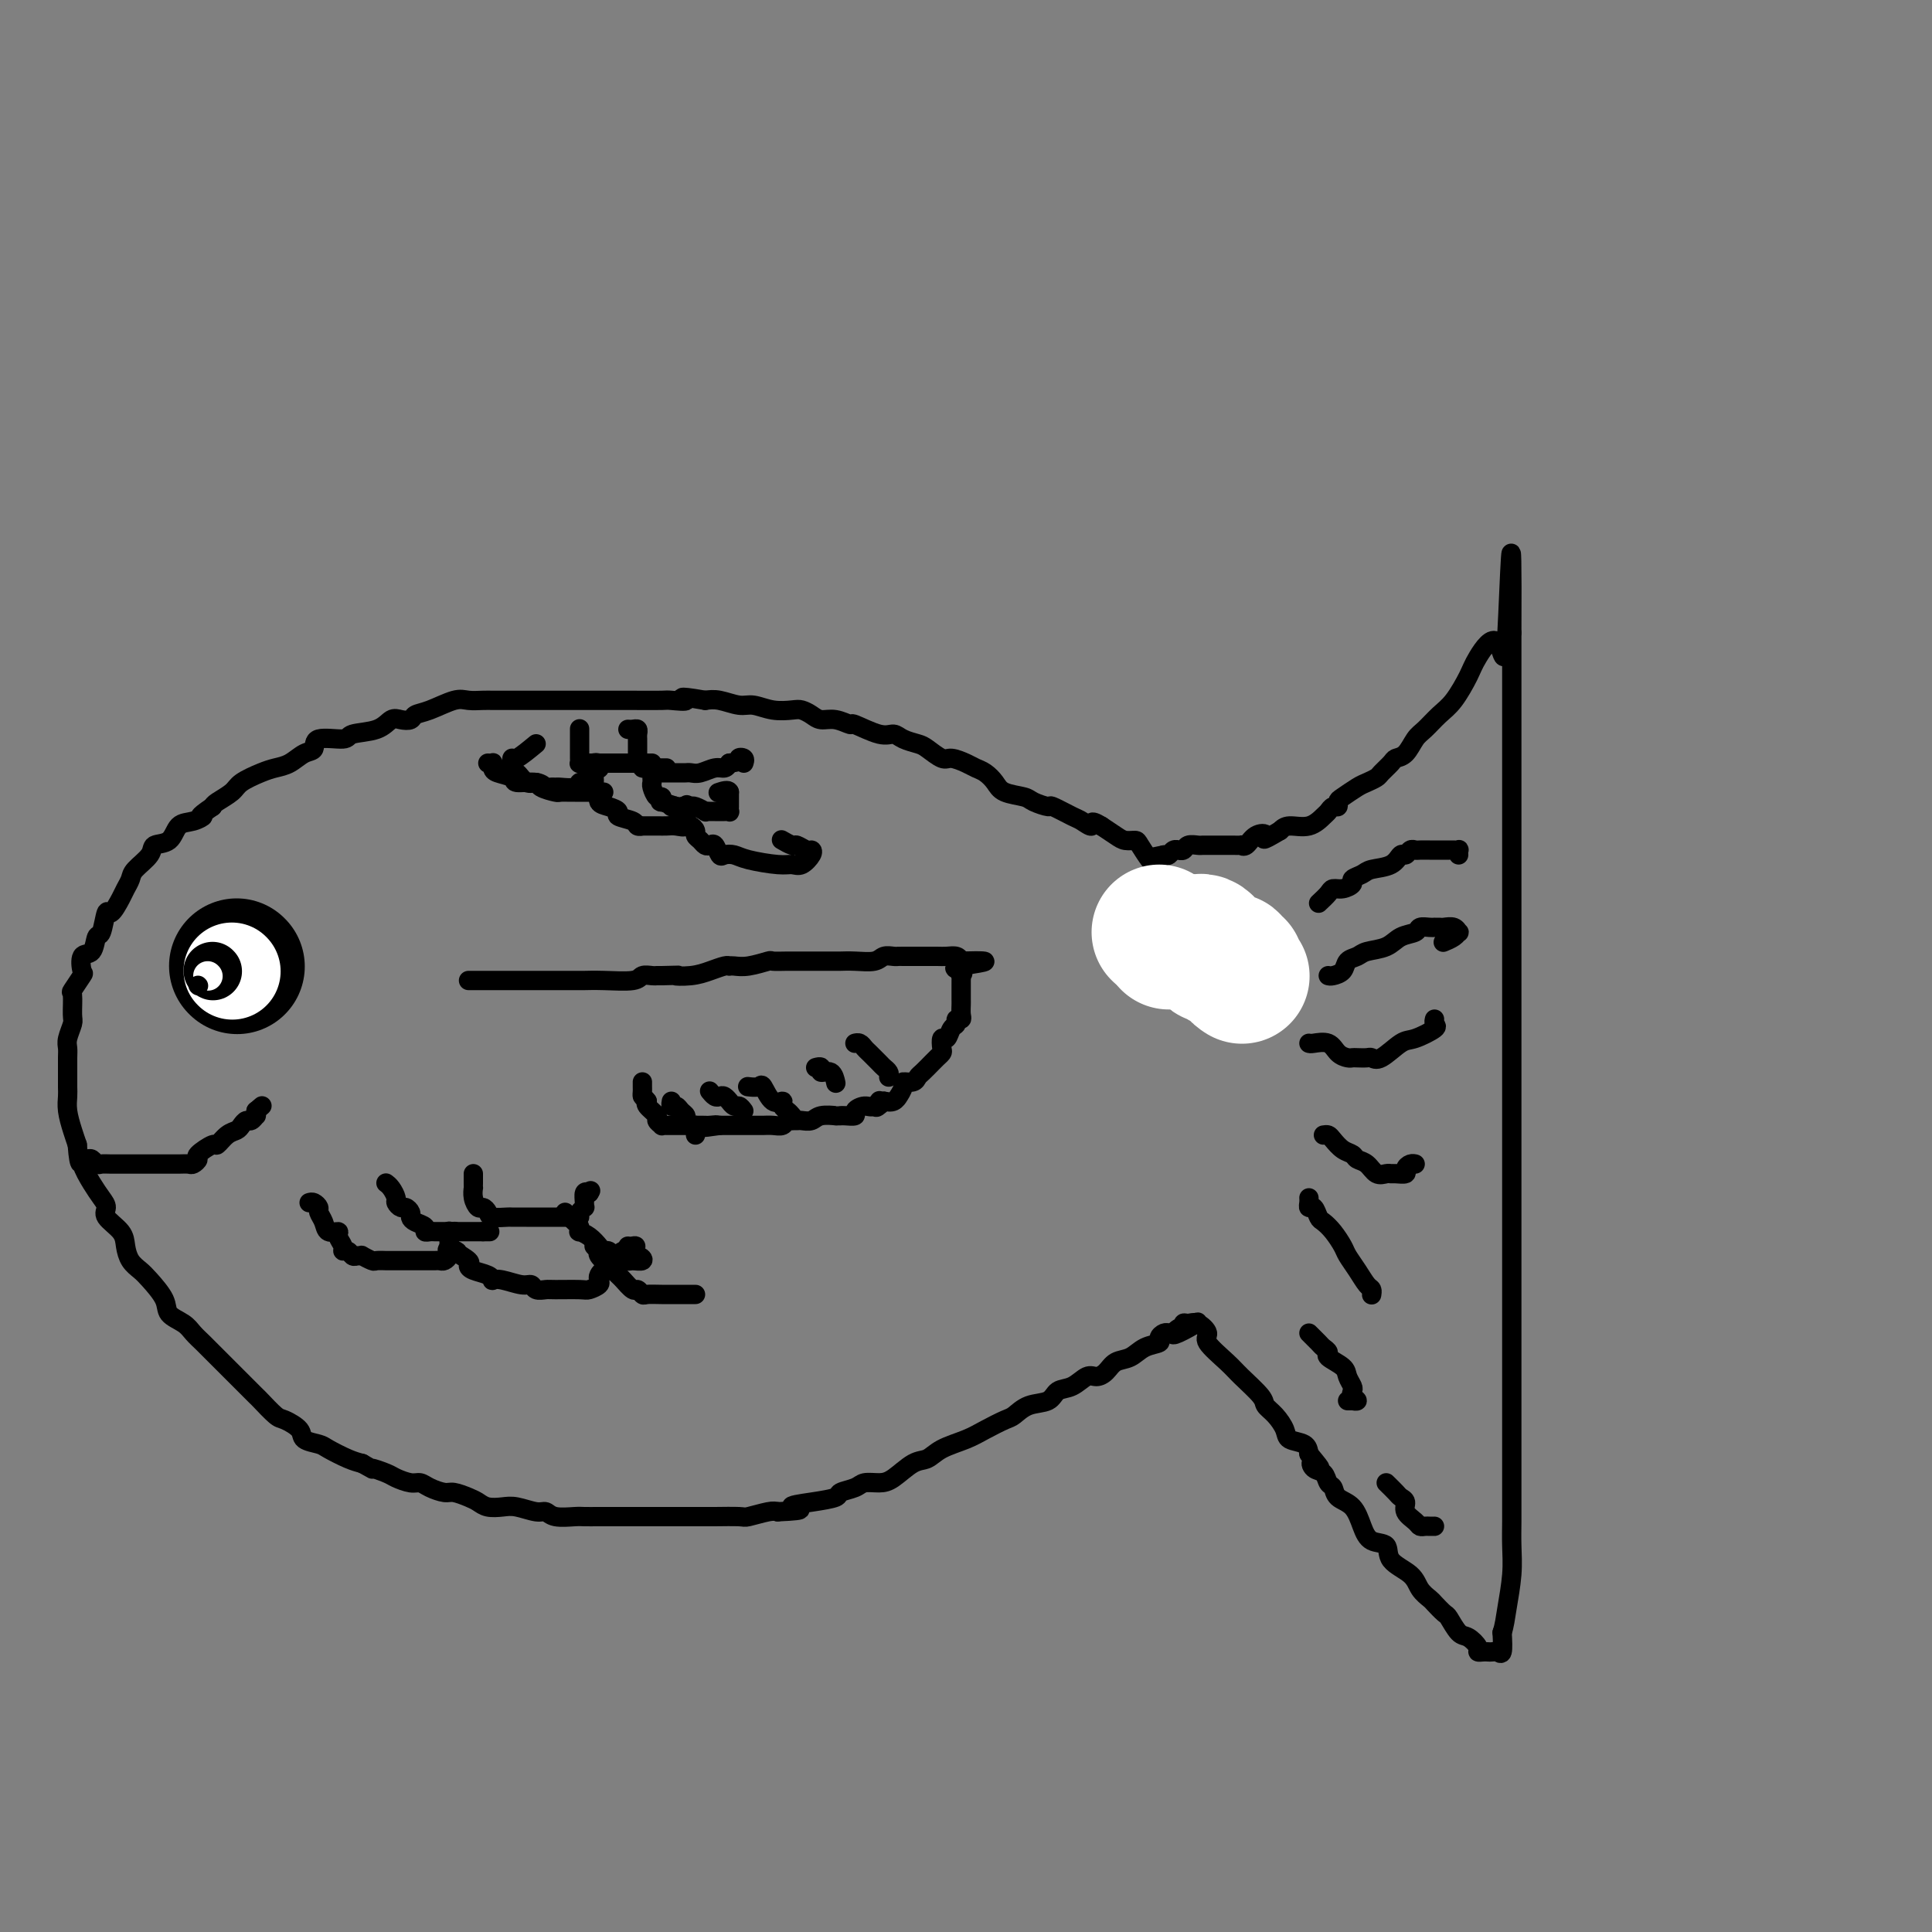 <svg viewBox='0 0 400 400' version='1.1' xmlns='http://www.w3.org/2000/svg' xmlns:xlink='http://www.w3.org/1999/xlink'><rect x="0" y="0" width="400" height="400" fill="#808080" stroke="none"/><g fill='none' stroke='#000000' stroke-width='4' stroke-linecap='round' stroke-linejoin='round'><path d='M255,205c0.074,-0.748 0.147,-1.496 0,-2c-0.147,-0.504 -0.516,-0.766 -1,-1c-0.484,-0.234 -1.085,-0.442 -2,-1c-0.915,-0.558 -2.144,-1.468 -3,-2c-0.856,-0.532 -1.340,-0.687 -2,-1c-0.660,-0.313 -1.497,-0.783 -2,-1c-0.503,-0.217 -0.671,-0.181 -1,-1c-0.329,-0.819 -0.820,-2.495 -1,-3c-0.180,-0.505 -0.048,0.160 0,0c0.048,-0.160 0.012,-1.145 0,-2c-0.012,-0.855 -0.002,-1.581 0,-2c0.002,-0.419 -0.005,-0.531 0,-1c0.005,-0.469 0.023,-1.296 0,-2c-0.023,-0.704 -0.085,-1.286 0,-2c0.085,-0.714 0.317,-1.561 0,-2c-0.317,-0.439 -1.183,-0.472 -2,-1c-0.817,-0.528 -1.584,-1.552 -2,-2c-0.416,-0.448 -0.481,-0.318 -1,-1c-0.519,-0.682 -1.493,-2.174 -2,-3c-0.507,-0.826 -0.548,-0.984 -1,-1c-0.452,-0.016 -1.314,0.111 -2,0c-0.686,-0.111 -1.196,-0.460 -2,-1c-0.804,-0.540 -1.902,-1.270 -3,-2'/><path d='M228,171c-2.668,-1.648 -1.836,-0.269 -2,0c-0.164,0.269 -1.322,-0.572 -2,-1c-0.678,-0.428 -0.875,-0.444 -2,-1c-1.125,-0.556 -3.176,-1.654 -4,-2c-0.824,-0.346 -0.419,0.059 -1,0c-0.581,-0.059 -2.147,-0.583 -3,-1c-0.853,-0.417 -0.991,-0.728 -2,-1c-1.009,-0.272 -2.888,-0.506 -4,-1c-1.112,-0.494 -1.457,-1.247 -2,-2c-0.543,-0.753 -1.285,-1.506 -2,-2c-0.715,-0.494 -1.403,-0.727 -2,-1c-0.597,-0.273 -1.103,-0.584 -2,-1c-0.897,-0.416 -2.183,-0.937 -3,-1c-0.817,-0.063 -1.163,0.333 -2,0c-0.837,-0.333 -2.164,-1.393 -3,-2c-0.836,-0.607 -1.181,-0.759 -2,-1c-0.819,-0.241 -2.112,-0.571 -3,-1c-0.888,-0.429 -1.371,-0.956 -2,-1c-0.629,-0.044 -1.404,0.395 -3,0c-1.596,-0.395 -4.013,-1.625 -5,-2c-0.987,-0.375 -0.544,0.106 -1,0c-0.456,-0.106 -1.811,-0.799 -3,-1c-1.189,-0.201 -2.211,0.091 -3,0c-0.789,-0.091 -1.345,-0.564 -2,-1c-0.655,-0.436 -1.409,-0.834 -2,-1c-0.591,-0.166 -1.018,-0.101 -2,0c-0.982,0.101 -2.517,0.237 -4,0c-1.483,-0.237 -2.913,-0.847 -4,-1c-1.087,-0.153 -1.831,0.151 -3,0c-1.169,-0.151 -2.763,-0.757 -4,-1c-1.237,-0.243 -2.119,-0.121 -3,0'/><path d='M146,145c-7.079,-1.238 -4.278,-0.332 -4,0c0.278,0.332 -1.968,0.089 -3,0c-1.032,-0.089 -0.849,-0.024 -2,0c-1.151,0.024 -3.637,0.006 -6,0c-2.363,-0.006 -4.604,-0.002 -7,0c-2.396,0.002 -4.946,0.000 -7,0c-2.054,-0.000 -3.613,-0.000 -5,0c-1.387,0.000 -2.602,0.001 -4,0c-1.398,-0.001 -2.981,-0.002 -4,0c-1.019,0.002 -1.476,0.007 -2,0c-0.524,-0.007 -1.114,-0.027 -2,0c-0.886,0.027 -2.068,0.102 -3,0c-0.932,-0.102 -1.615,-0.381 -3,0c-1.385,0.381 -3.473,1.421 -5,2c-1.527,0.579 -2.493,0.698 -3,1c-0.507,0.302 -0.557,0.787 -1,1c-0.443,0.213 -1.280,0.152 -2,0c-0.720,-0.152 -1.321,-0.397 -2,0c-0.679,0.397 -1.434,1.434 -3,2c-1.566,0.566 -3.941,0.661 -5,1c-1.059,0.339 -0.800,0.920 -2,1c-1.200,0.080 -3.858,-0.343 -5,0c-1.142,0.343 -0.769,1.453 -1,2c-0.231,0.547 -1.067,0.531 -2,1c-0.933,0.469 -1.964,1.424 -3,2c-1.036,0.576 -2.078,0.774 -3,1c-0.922,0.226 -1.725,0.480 -3,1c-1.275,0.520 -3.022,1.304 -4,2c-0.978,0.696 -1.186,1.303 -2,2c-0.814,0.697 -2.232,1.485 -3,2c-0.768,0.515 -0.884,0.758 -1,1'/><path d='M44,167c-3.779,2.562 -2.225,1.967 -2,2c0.225,0.033 -0.879,0.693 -2,1c-1.121,0.307 -2.258,0.260 -3,1c-0.742,0.740 -1.088,2.267 -2,3c-0.912,0.733 -2.391,0.672 -3,1c-0.609,0.328 -0.347,1.045 -1,2c-0.653,0.955 -2.220,2.149 -3,3c-0.780,0.851 -0.772,1.359 -1,2c-0.228,0.641 -0.691,1.416 -1,2c-0.309,0.584 -0.464,0.977 -1,2c-0.536,1.023 -1.452,2.678 -2,3c-0.548,0.322 -0.729,-0.687 -1,0c-0.271,0.687 -0.634,3.071 -1,4c-0.366,0.929 -0.737,0.404 -1,1c-0.263,0.596 -0.418,2.315 -1,3c-0.582,0.685 -1.592,0.338 -2,1c-0.408,0.662 -0.215,2.335 0,3c0.215,0.665 0.451,0.323 0,1c-0.451,0.677 -1.589,2.373 -2,3c-0.411,0.627 -0.096,0.184 0,1c0.096,0.816 -0.027,2.889 0,4c0.027,1.111 0.203,1.259 0,2c-0.203,0.741 -0.787,2.075 -1,3c-0.213,0.925 -0.057,1.440 0,2c0.057,0.560 0.014,1.163 0,2c-0.014,0.837 -0.001,1.907 0,3c0.001,1.093 -0.011,2.207 0,3c0.011,0.793 0.044,1.264 0,2c-0.044,0.736 -0.166,1.737 0,3c0.166,1.263 0.619,2.790 1,4c0.381,1.210 0.691,2.105 1,3'/><path d='M16,237c0.406,5.623 0.922,3.681 1,3c0.078,-0.681 -0.283,-0.100 0,1c0.283,1.100 1.211,2.721 2,4c0.789,1.279 1.440,2.218 2,3c0.560,0.782 1.028,1.406 1,2c-0.028,0.594 -0.551,1.157 0,2c0.551,0.843 2.177,1.967 3,3c0.823,1.033 0.844,1.974 1,3c0.156,1.026 0.445,2.137 1,3c0.555,0.863 1.374,1.477 2,2c0.626,0.523 1.060,0.955 2,2c0.940,1.045 2.387,2.703 3,4c0.613,1.297 0.391,2.234 1,3c0.609,0.766 2.050,1.360 3,2c0.950,0.640 1.410,1.327 2,2c0.590,0.673 1.309,1.331 2,2c0.691,0.669 1.354,1.348 2,2c0.646,0.652 1.277,1.278 2,2c0.723,0.722 1.540,1.539 2,2c0.460,0.461 0.564,0.565 1,1c0.436,0.435 1.203,1.201 2,2c0.797,0.799 1.622,1.631 2,2c0.378,0.369 0.309,0.273 1,1c0.691,0.727 2.143,2.275 3,3c0.857,0.725 1.120,0.627 2,1c0.880,0.373 2.378,1.217 3,2c0.622,0.783 0.368,1.505 1,2c0.632,0.495 2.149,0.761 3,1c0.851,0.239 1.037,0.449 2,1c0.963,0.551 2.704,1.443 4,2c1.296,0.557 2.148,0.778 3,1'/><path d='M75,303c3.077,1.724 1.769,1.036 2,1c0.231,-0.036 2.000,0.582 3,1c1.000,0.418 1.231,0.638 2,1c0.769,0.362 2.078,0.867 3,1c0.922,0.133 1.458,-0.105 2,0c0.542,0.105 1.090,0.553 2,1c0.910,0.447 2.182,0.894 3,1c0.818,0.106 1.181,-0.129 2,0c0.819,0.129 2.094,0.622 3,1c0.906,0.378 1.443,0.641 2,1c0.557,0.359 1.133,0.813 2,1c0.867,0.187 2.026,0.106 3,0c0.974,-0.106 1.763,-0.239 3,0c1.237,0.239 2.921,0.849 4,1c1.079,0.151 1.551,-0.156 2,0c0.449,0.156 0.874,0.774 2,1c1.126,0.226 2.955,0.061 4,0c1.045,-0.061 1.308,-0.016 2,0c0.692,0.016 1.812,0.004 3,0c1.188,-0.004 2.442,-0.001 3,0c0.558,0.001 0.420,0.000 1,0c0.580,-0.000 1.878,-0.000 3,0c1.122,0.000 2.069,0.000 3,0c0.931,-0.000 1.847,-0.000 3,0c1.153,0.000 2.544,0.001 4,0c1.456,-0.001 2.978,-0.004 4,0c1.022,0.004 1.545,0.015 3,0c1.455,-0.015 3.844,-0.056 5,0c1.156,0.056 1.081,0.207 2,0c0.919,-0.207 2.834,-0.774 4,-1c1.166,-0.226 1.583,-0.113 2,0'/><path d='M161,313c7.633,-0.333 3.715,-0.666 3,-1c-0.715,-0.334 1.771,-0.668 4,-1c2.229,-0.332 4.200,-0.663 5,-1c0.800,-0.337 0.429,-0.680 1,-1c0.571,-0.320 2.085,-0.618 3,-1c0.915,-0.382 1.232,-0.847 2,-1c0.768,-0.153 1.989,0.006 3,0c1.011,-0.006 1.814,-0.176 3,-1c1.186,-0.824 2.756,-2.304 4,-3c1.244,-0.696 2.161,-0.610 3,-1c0.839,-0.390 1.600,-1.255 3,-2c1.400,-0.745 3.441,-1.369 5,-2c1.559,-0.631 2.638,-1.267 4,-2c1.362,-0.733 3.007,-1.562 4,-2c0.993,-0.438 1.332,-0.483 2,-1c0.668,-0.517 1.663,-1.505 3,-2c1.337,-0.495 3.015,-0.496 4,-1c0.985,-0.504 1.275,-1.510 2,-2c0.725,-0.490 1.884,-0.464 3,-1c1.116,-0.536 2.189,-1.634 3,-2c0.811,-0.366 1.360,0.000 2,0c0.640,-0.000 1.370,-0.367 2,-1c0.630,-0.633 1.159,-1.531 2,-2c0.841,-0.469 1.994,-0.508 3,-1c1.006,-0.492 1.866,-1.438 3,-2c1.134,-0.562 2.541,-0.739 3,-1c0.459,-0.261 -0.032,-0.606 0,-1c0.032,-0.394 0.585,-0.837 1,-1c0.415,-0.163 0.690,-0.047 1,0c0.310,0.047 0.655,0.023 1,0'/><path d='M243,276c9.216,-4.576 3.256,-1.015 1,0c-2.256,1.015 -0.810,-0.514 0,-1c0.810,-0.486 0.982,0.072 1,0c0.018,-0.072 -0.118,-0.776 0,-1c0.118,-0.224 0.490,0.030 1,0c0.510,-0.030 1.160,-0.344 2,0c0.840,0.344 1.872,1.345 2,2c0.128,0.655 -0.647,0.962 0,2c0.647,1.038 2.715,2.805 4,4c1.285,1.195 1.788,1.818 3,3c1.212,1.182 3.135,2.922 4,4c0.865,1.078 0.673,1.492 1,2c0.327,0.508 1.173,1.108 2,2c0.827,0.892 1.634,2.074 2,3c0.366,0.926 0.291,1.595 1,2c0.709,0.405 2.203,0.544 3,1c0.797,0.456 0.899,1.228 1,2'/><path d='M271,301c3.814,4.577 1.848,2.521 1,2c-0.848,-0.521 -0.580,0.494 0,1c0.580,0.506 1.471,0.504 2,1c0.529,0.496 0.694,1.490 1,2c0.306,0.510 0.752,0.536 1,1c0.248,0.464 0.298,1.365 1,2c0.702,0.635 2.055,1.002 3,2c0.945,0.998 1.482,2.626 2,4c0.518,1.374 1.016,2.493 2,3c0.984,0.507 2.453,0.402 3,1c0.547,0.598 0.173,1.899 1,3c0.827,1.101 2.856,2.001 4,3c1.144,0.999 1.405,2.097 2,3c0.595,0.903 1.524,1.612 2,2c0.476,0.388 0.497,0.456 1,1c0.503,0.544 1.487,1.564 2,2c0.513,0.436 0.553,0.289 1,1c0.447,0.711 1.300,2.282 2,3c0.700,0.718 1.248,0.585 2,1c0.752,0.415 1.707,1.379 2,2c0.293,0.621 -0.076,0.898 0,1c0.076,0.102 0.599,0.030 1,0c0.401,-0.030 0.682,-0.019 1,0c0.318,0.019 0.673,0.046 1,0c0.327,-0.046 0.627,-0.166 1,0c0.373,0.166 0.821,0.619 1,0c0.179,-0.619 0.090,-2.309 0,-4'/><path d='M311,338c0.475,-1.407 0.663,-2.924 1,-5c0.337,-2.076 0.822,-4.711 1,-7c0.178,-2.289 0.048,-4.231 0,-6c-0.048,-1.769 -0.013,-3.364 0,-5c0.013,-1.636 0.003,-3.314 0,-5c-0.003,-1.686 -0.001,-3.379 0,-5c0.001,-1.621 0.000,-3.168 0,-5c-0.000,-1.832 -0.000,-3.947 0,-6c0.000,-2.053 0.000,-4.042 0,-6c-0.000,-1.958 -0.000,-3.884 0,-6c0.000,-2.116 0.000,-4.420 0,-7c-0.000,-2.580 -0.000,-5.434 0,-10c0.000,-4.566 0.000,-10.842 0,-14c-0.000,-3.158 -0.000,-3.198 0,-5c0.000,-1.802 0.000,-5.367 0,-8c-0.000,-2.633 -0.000,-4.333 0,-7c0.000,-2.667 0.000,-6.299 0,-9c-0.000,-2.701 -0.000,-4.471 0,-7c0.000,-2.529 0.000,-5.817 0,-9c-0.000,-3.183 -0.000,-6.261 0,-9c0.000,-2.739 0.000,-5.139 0,-8c-0.000,-2.861 -0.000,-6.183 0,-9c0.000,-2.817 0.000,-5.127 0,-7c-0.000,-1.873 -0.000,-3.308 0,-6c0.000,-2.692 0.000,-6.642 0,-9c0.000,-2.358 0.000,-3.126 0,-5c0.000,-1.874 0.000,-4.856 0,-7c0.000,-2.144 0.000,-3.451 0,-5c0.000,-1.549 0.000,-3.340 0,-5c0.000,-1.660 0.000,-3.189 0,-4c0.000,-0.811 0.000,-0.906 0,-1'/><path d='M313,131c0.145,-32.108 -0.492,-8.878 -1,0c-0.508,8.878 -0.887,3.403 -2,2c-1.113,-1.403 -2.959,1.266 -4,3c-1.041,1.734 -1.276,2.532 -2,4c-0.724,1.468 -1.937,3.605 -3,5c-1.063,1.395 -1.977,2.048 -3,3c-1.023,0.952 -2.157,2.205 -3,3c-0.843,0.795 -1.396,1.134 -2,2c-0.604,0.866 -1.260,2.259 -2,3c-0.740,0.741 -1.563,0.829 -2,1c-0.437,0.171 -0.486,0.426 -1,1c-0.514,0.574 -1.493,1.467 -2,2c-0.507,0.533 -0.542,0.706 -1,1c-0.458,0.294 -1.337,0.710 -2,1c-0.663,0.290 -1.109,0.455 -2,1c-0.891,0.545 -2.228,1.470 -3,2c-0.772,0.530 -0.979,0.666 -1,1c-0.021,0.334 0.144,0.868 0,1c-0.144,0.132 -0.598,-0.137 -1,0c-0.402,0.137 -0.751,0.680 -1,1c-0.249,0.320 -0.397,0.416 -1,1c-0.603,0.584 -1.662,1.657 -3,2c-1.338,0.343 -2.954,-0.045 -4,0c-1.046,0.045 -1.523,0.522 -2,1'/><path d='M265,172c-4.608,2.734 -3.128,1.570 -3,1c0.128,-0.570 -1.096,-0.545 -2,0c-0.904,0.545 -1.488,1.610 -2,2c-0.512,0.390 -0.953,0.104 -1,0c-0.047,-0.104 0.300,-0.028 0,0c-0.300,0.028 -1.246,0.007 -2,0c-0.754,-0.007 -1.314,-0.002 -2,0c-0.686,0.002 -1.497,-0.001 -2,0c-0.503,0.001 -0.698,0.004 -1,0c-0.302,-0.004 -0.712,-0.015 -1,0c-0.288,0.015 -0.455,0.057 -1,0c-0.545,-0.057 -1.470,-0.212 -2,0c-0.530,0.212 -0.667,0.793 -1,1c-0.333,0.207 -0.863,0.042 -1,0c-0.137,-0.042 0.118,0.040 0,0c-0.118,-0.040 -0.609,-0.203 -1,0c-0.391,0.203 -0.683,0.772 -1,1c-0.317,0.228 -0.658,0.114 -1,0'/><path d='M241,177c-4.000,0.833 -2.000,0.417 0,0'/></g>
<g fill='none' stroke='#FFFFFF' stroke-width='28' stroke-linecap='round' stroke-linejoin='round'><path d='M257,202c0.122,0.081 0.244,0.162 0,0c-0.244,-0.162 -0.853,-0.565 -1,-1c-0.147,-0.435 0.168,-0.900 0,-1c-0.168,-0.100 -0.819,0.165 -1,0c-0.181,-0.165 0.106,-0.761 0,-1c-0.106,-0.239 -0.607,-0.120 -1,0c-0.393,0.120 -0.679,0.239 -1,0c-0.321,-0.239 -0.677,-0.838 -1,-1c-0.323,-0.162 -0.612,0.114 -1,0c-0.388,-0.114 -0.874,-0.619 -1,-1c-0.126,-0.381 0.107,-0.638 0,-1c-0.107,-0.362 -0.553,-0.829 -1,-1c-0.447,-0.171 -0.893,-0.046 -1,0c-0.107,0.046 0.125,0.012 0,0c-0.125,-0.012 -0.607,-0.003 -1,0c-0.393,0.003 -0.697,0.001 -1,0c-0.303,-0.001 -0.607,-0.000 -1,0c-0.393,0.000 -0.876,0.000 -1,0c-0.124,-0.000 0.111,-0.000 0,0c-0.111,0.000 -0.568,0.000 -1,0c-0.432,-0.000 -0.838,-0.000 -1,0c-0.162,0.000 -0.081,0.000 0,0'/><path d='M240,193c0.000,0.000 0.100,0.100 0.1,0.1'/></g>
<g fill='none' stroke='#000000' stroke-width='28' stroke-linecap='round' stroke-linejoin='round'><path d='M49,200c0.000,0.000 0.100,0.100 0.1,0.1'/></g>
<g fill='none' stroke='#FFFFFF' stroke-width='20' stroke-linecap='round' stroke-linejoin='round'><path d='M48,201c0.000,0.000 0.100,0.100 0.1,0.1'/></g>
<g fill='none' stroke='#000000' stroke-width='12' stroke-linecap='round' stroke-linejoin='round'><path d='M44,201c0.000,0.000 0.100,0.100 0.1,0.1'/></g>
<g fill='none' stroke='#FFFFFF' stroke-width='6' stroke-linecap='round' stroke-linejoin='round'><path d='M43,202c0.000,0.000 0.100,0.100 0.1,0.1'/></g>
<g fill='none' stroke='#000000' stroke-width='4' stroke-linecap='round' stroke-linejoin='round'><path d='M41,204c0.000,0.000 0.100,0.100 0.1,0.1'/><path d='M64,249c0.302,-0.095 0.604,-0.189 1,0c0.396,0.189 0.884,0.663 1,1c0.116,0.337 -0.142,0.537 0,1c0.142,0.463 0.683,1.188 1,2c0.317,0.812 0.410,1.710 1,2c0.590,0.290 1.678,-0.028 2,0c0.322,0.028 -0.121,0.404 0,1c0.121,0.596 0.806,1.414 1,2c0.194,0.586 -0.101,0.942 0,1c0.101,0.058 0.600,-0.182 1,0c0.400,0.182 0.703,0.784 1,1c0.297,0.216 0.589,0.044 1,0c0.411,-0.044 0.940,0.041 1,0c0.060,-0.041 -0.350,-0.207 0,0c0.350,0.207 1.461,0.788 2,1c0.539,0.212 0.505,0.057 1,0c0.495,-0.057 1.519,-0.015 2,0c0.481,0.015 0.419,0.004 1,0c0.581,-0.004 1.805,-0.001 3,0c1.195,0.001 2.362,0.000 3,0c0.638,-0.000 0.748,0.001 1,0c0.252,-0.001 0.646,-0.003 1,0c0.354,0.003 0.670,0.012 1,0c0.330,-0.012 0.676,-0.044 1,0c0.324,0.044 0.626,0.166 1,0c0.374,-0.166 0.821,-0.619 1,-1c0.179,-0.381 0.089,-0.691 0,-1'/><path d='M93,259c3.090,-0.122 0.814,0.072 0,0c-0.814,-0.072 -0.166,-0.412 0,-1c0.166,-0.588 -0.151,-1.426 0,-2c0.151,-0.574 0.772,-0.885 1,-1c0.228,-0.115 0.065,-0.033 0,0c-0.065,0.033 -0.033,0.016 0,0'/><path d='M93,255c0.000,-0.090 0.001,-0.180 0,0c-0.001,0.180 -0.003,0.629 0,1c0.003,0.371 0.011,0.663 0,1c-0.011,0.337 -0.040,0.720 0,1c0.040,0.280 0.151,0.456 1,1c0.849,0.544 2.438,1.456 3,2c0.562,0.544 0.097,0.720 0,1c-0.097,0.280 0.174,0.662 1,1c0.826,0.338 2.206,0.630 3,1c0.794,0.370 1.001,0.816 1,1c-0.001,0.184 -0.208,0.106 0,0c0.208,-0.106 0.833,-0.239 2,0c1.167,0.239 2.876,0.849 4,1c1.124,0.151 1.664,-0.156 2,0c0.336,0.156 0.470,0.775 1,1c0.530,0.225 1.456,0.057 2,0c0.544,-0.057 0.706,-0.004 2,0c1.294,0.004 3.719,-0.040 5,0c1.281,0.040 1.418,0.164 2,0c0.582,-0.164 1.609,-0.617 2,-1c0.391,-0.383 0.145,-0.697 0,-1c-0.145,-0.303 -0.191,-0.596 0,-1c0.191,-0.404 0.617,-0.918 1,-1c0.383,-0.082 0.721,0.267 1,0c0.279,-0.267 0.498,-1.149 1,-2c0.502,-0.851 1.286,-1.672 2,-2c0.714,-0.328 1.357,-0.164 2,0'/><path d='M131,259c1.143,-1.310 0.500,-1.083 0,-1c-0.500,0.083 -0.857,0.024 -1,0c-0.143,-0.024 -0.071,-0.012 0,0'/><path d='M123,258c0.410,0.441 0.821,0.882 1,1c0.179,0.118 0.127,-0.086 0,0c-0.127,0.086 -0.328,0.462 0,1c0.328,0.538 1.187,1.239 2,2c0.813,0.761 1.580,1.581 2,2c0.420,0.419 0.492,0.438 1,1c0.508,0.562 1.451,1.667 2,2c0.549,0.333 0.705,-0.107 1,0c0.295,0.107 0.729,0.761 1,1c0.271,0.239 0.378,0.064 1,0c0.622,-0.064 1.760,-0.017 3,0c1.240,0.017 2.581,0.005 4,0c1.419,-0.005 2.916,-0.001 3,0c0.084,0.001 -1.247,0.000 -2,0c-0.753,-0.000 -0.930,-0.000 -1,0c-0.070,0.000 -0.035,0.000 0,0'/><path d='M80,245c-0.081,-0.058 -0.162,-0.117 0,0c0.162,0.117 0.568,0.409 1,1c0.432,0.591 0.890,1.482 1,2c0.110,0.518 -0.129,0.664 0,1c0.129,0.336 0.625,0.864 1,1c0.375,0.136 0.630,-0.118 1,0c0.370,0.118 0.855,0.610 1,1c0.145,0.390 -0.049,0.679 0,1c0.049,0.321 0.342,0.674 1,1c0.658,0.326 1.682,0.623 2,1c0.318,0.377 -0.069,0.833 0,1c0.069,0.167 0.596,0.045 1,0c0.404,-0.045 0.686,-0.012 1,0c0.314,0.012 0.662,0.003 1,0c0.338,-0.003 0.668,-0.001 1,0c0.332,0.001 0.667,0.000 1,0c0.333,-0.000 0.663,-0.000 1,0c0.337,0.000 0.682,0.000 1,0c0.318,-0.000 0.610,-0.000 1,0c0.390,0.000 0.878,0.000 1,0c0.122,-0.000 -0.122,-0.000 0,0c0.122,0.000 0.610,0.000 1,0c0.390,-0.000 0.683,-0.000 1,0c0.317,0.000 0.659,0.000 1,0'/><path d='M100,255c2.089,0.000 1.311,0.000 1,0c-0.311,-0.000 -0.156,0.000 0,0'/><path d='M117,251c0.339,0.331 0.678,0.663 1,1c0.322,0.337 0.628,0.681 1,1c0.372,0.319 0.810,0.614 1,1c0.190,0.386 0.131,0.864 0,1c-0.131,0.136 -0.333,-0.070 0,0c0.333,0.070 1.203,0.415 2,1c0.797,0.585 1.523,1.411 2,2c0.477,0.589 0.705,0.941 1,1c0.295,0.059 0.657,-0.177 1,0c0.343,0.177 0.668,0.765 1,1c0.332,0.235 0.671,0.117 1,0c0.329,-0.117 0.648,-0.231 1,0c0.352,0.231 0.738,0.808 1,1c0.262,0.192 0.399,-0.001 1,0c0.601,0.001 1.666,0.196 2,0c0.334,-0.196 -0.064,-0.784 -1,-1c-0.936,-0.216 -2.410,-0.062 -3,0c-0.590,0.062 -0.295,0.031 0,0'/><path d='M98,243c-0.000,0.343 -0.001,0.686 0,1c0.001,0.314 0.003,0.600 0,1c-0.003,0.400 -0.012,0.916 0,1c0.012,0.084 0.045,-0.262 0,0c-0.045,0.262 -0.169,1.132 0,2c0.169,0.868 0.631,1.735 1,2c0.369,0.265 0.646,-0.073 1,0c0.354,0.073 0.784,0.555 1,1c0.216,0.445 0.219,0.851 1,1c0.781,0.149 2.342,0.040 3,0c0.658,-0.040 0.414,-0.011 1,0c0.586,0.011 2.003,0.003 3,0c0.997,-0.003 1.576,-0.001 2,0c0.424,0.001 0.694,0.000 1,0c0.306,-0.000 0.649,-0.000 1,0c0.351,0.000 0.711,0.001 1,0c0.289,-0.001 0.507,-0.003 1,0c0.493,0.003 1.260,0.011 2,0c0.740,-0.011 1.452,-0.041 2,0c0.548,0.041 0.932,0.153 1,0c0.068,-0.153 -0.179,-0.570 0,-1c0.179,-0.430 0.783,-0.872 1,-1c0.217,-0.128 0.048,0.058 0,0c-0.048,-0.058 0.026,-0.362 0,-1c-0.026,-0.638 -0.150,-1.611 0,-2c0.150,-0.389 0.575,-0.195 1,0'/><path d='M122,247c0.500,-0.833 0.250,-0.417 0,0'/><path d='M273,187c0.775,-0.726 1.551,-1.451 2,-2c0.449,-0.549 0.572,-0.920 1,-1c0.428,-0.080 1.162,0.133 2,0c0.838,-0.133 1.779,-0.612 2,-1c0.221,-0.388 -0.277,-0.686 0,-1c0.277,-0.314 1.331,-0.643 2,-1c0.669,-0.357 0.953,-0.740 2,-1c1.047,-0.260 2.858,-0.395 4,-1c1.142,-0.605 1.614,-1.679 2,-2c0.386,-0.321 0.684,0.110 1,0c0.316,-0.110 0.648,-0.762 1,-1c0.352,-0.238 0.724,-0.064 1,0c0.276,0.064 0.455,0.017 1,0c0.545,-0.017 1.455,-0.005 2,0c0.545,0.005 0.723,0.001 1,0c0.277,-0.001 0.652,-0.000 1,0c0.348,0.000 0.668,-0.001 1,0c0.332,0.001 0.678,0.004 1,0c0.322,-0.004 0.622,-0.015 1,0c0.378,0.015 0.833,0.056 1,0c0.167,-0.056 0.045,-0.207 0,0c-0.045,0.207 -0.013,0.774 0,1c0.013,0.226 0.006,0.113 0,0'/><path d='M275,202c0.213,0.059 0.425,0.118 1,0c0.575,-0.118 1.512,-0.412 2,-1c0.488,-0.588 0.528,-1.471 1,-2c0.472,-0.529 1.377,-0.705 2,-1c0.623,-0.295 0.964,-0.710 2,-1c1.036,-0.290 2.767,-0.456 4,-1c1.233,-0.544 1.966,-1.466 3,-2c1.034,-0.534 2.367,-0.679 3,-1c0.633,-0.321 0.565,-0.818 1,-1c0.435,-0.182 1.372,-0.048 2,0c0.628,0.048 0.945,0.012 1,0c0.055,-0.012 -0.153,0.001 0,0c0.153,-0.001 0.669,-0.015 1,0c0.331,0.015 0.479,0.059 1,0c0.521,-0.059 1.414,-0.222 2,0c0.586,0.222 0.864,0.830 1,1c0.136,0.170 0.129,-0.099 0,0c-0.129,0.099 -0.381,0.565 -1,1c-0.619,0.435 -1.605,0.839 -2,1c-0.395,0.161 -0.197,0.081 0,0'/><path d='M271,216c0.129,0.053 0.258,0.105 1,0c0.742,-0.105 2.096,-0.368 3,0c0.904,0.368 1.359,1.367 2,2c0.641,0.633 1.467,0.901 2,1c0.533,0.099 0.774,0.029 1,0c0.226,-0.029 0.438,-0.019 1,0c0.562,0.019 1.475,0.045 2,0c0.525,-0.045 0.664,-0.163 1,0c0.336,0.163 0.871,0.605 2,0c1.129,-0.605 2.852,-2.257 4,-3c1.148,-0.743 1.719,-0.578 3,-1c1.281,-0.422 3.271,-1.433 4,-2c0.729,-0.567 0.196,-0.691 0,-1c-0.196,-0.309 -0.056,-0.803 0,-1c0.056,-0.197 0.028,-0.099 0,0'/><path d='M274,235c0.355,-0.059 0.710,-0.118 1,0c0.290,0.118 0.514,0.411 1,1c0.486,0.589 1.232,1.472 2,2c0.768,0.528 1.557,0.702 2,1c0.443,0.298 0.539,0.721 1,1c0.461,0.279 1.288,0.414 2,1c0.712,0.586 1.309,1.622 2,2c0.691,0.378 1.477,0.099 2,0c0.523,-0.099 0.784,-0.016 1,0c0.216,0.016 0.387,-0.034 1,0c0.613,0.034 1.667,0.153 2,0c0.333,-0.153 -0.054,-0.577 0,-1c0.054,-0.423 0.551,-0.845 1,-1c0.449,-0.155 0.852,-0.042 1,0c0.148,0.042 0.042,0.012 0,0c-0.042,-0.012 -0.021,-0.006 0,0'/><path d='M271,248c0.024,0.295 0.047,0.589 0,1c-0.047,0.411 -0.165,0.938 0,1c0.165,0.062 0.611,-0.341 1,0c0.389,0.341 0.719,1.428 1,2c0.281,0.572 0.512,0.631 1,1c0.488,0.369 1.234,1.048 2,2c0.766,0.952 1.554,2.177 2,3c0.446,0.823 0.550,1.243 1,2c0.450,0.757 1.245,1.849 2,3c0.755,1.151 1.470,2.361 2,3c0.530,0.639 0.874,0.707 1,1c0.126,0.293 0.034,0.810 0,1c-0.034,0.190 -0.010,0.054 0,0c0.010,-0.054 0.005,-0.027 0,0'/><path d='M271,276c0.769,0.758 1.537,1.515 2,2c0.463,0.485 0.620,0.696 1,1c0.380,0.304 0.981,0.701 1,1c0.019,0.299 -0.545,0.500 0,1c0.545,0.500 2.197,1.300 3,2c0.803,0.700 0.756,1.302 1,2c0.244,0.698 0.779,1.494 1,2c0.221,0.506 0.127,0.724 0,1c-0.127,0.276 -0.286,0.610 0,1c0.286,0.390 1.019,0.837 1,1c-0.019,0.163 -0.789,0.044 -1,0c-0.211,-0.044 0.135,-0.012 0,0c-0.135,0.012 -0.753,0.003 -1,0c-0.247,-0.003 -0.124,-0.002 0,0'/><path d='M287,307c0.766,0.750 1.533,1.500 2,2c0.467,0.500 0.636,0.751 1,1c0.364,0.249 0.924,0.498 1,1c0.076,0.502 -0.331,1.259 0,2c0.331,0.741 1.399,1.467 2,2c0.601,0.533 0.736,0.875 1,1c0.264,0.125 0.658,0.034 1,0c0.342,-0.034 0.630,-0.009 1,0c0.370,0.009 0.820,0.003 1,0c0.180,-0.003 0.090,-0.001 0,0'/><path d='M97,203c0.220,-0.000 0.440,-0.000 1,0c0.560,0.000 1.460,0.000 2,0c0.540,-0.000 0.721,-0.000 1,0c0.279,0.000 0.655,0.000 1,0c0.345,-0.000 0.660,-0.000 1,0c0.340,0.000 0.704,0.000 1,0c0.296,-0.000 0.522,-0.000 1,0c0.478,0.000 1.207,0.000 1,0c-0.207,-0.000 -1.348,-0.000 0,0c1.348,0.000 5.187,0.000 7,0c1.813,-0.000 1.599,-0.000 2,0c0.401,0.000 1.415,0.000 2,0c0.585,-0.000 0.741,-0.000 1,0c0.259,0.000 0.623,0.001 1,0c0.377,-0.001 0.768,-0.004 1,0c0.232,0.004 0.303,0.015 1,0c0.697,-0.015 2.018,-0.057 4,0c1.982,0.057 4.626,0.211 6,0c1.374,-0.211 1.479,-0.789 2,-1c0.521,-0.211 1.459,-0.057 2,0c0.541,0.057 0.684,0.015 1,0c0.316,-0.015 0.805,-0.004 1,0c0.195,0.004 0.098,0.002 0,0'/><path d='M137,202c6.739,-0.167 3.585,-0.083 3,0c-0.585,0.083 1.398,0.166 3,0c1.602,-0.166 2.823,-0.581 4,-1c1.177,-0.419 2.309,-0.843 3,-1c0.691,-0.157 0.942,-0.046 1,0c0.058,0.046 -0.078,0.026 0,0c0.078,-0.026 0.370,-0.060 1,0c0.630,0.060 1.598,0.212 3,0c1.402,-0.212 3.236,-0.789 4,-1c0.764,-0.211 0.456,-0.057 1,0c0.544,0.057 1.939,0.015 3,0c1.061,-0.015 1.789,-0.004 3,0c1.211,0.004 2.907,0.001 4,0c1.093,-0.001 1.585,0.001 2,0c0.415,-0.001 0.754,-0.004 1,0c0.246,0.004 0.398,0.015 1,0c0.602,-0.015 1.653,-0.057 3,0c1.347,0.057 2.988,0.211 4,0c1.012,-0.211 1.394,-0.789 2,-1c0.606,-0.211 1.436,-0.057 2,0c0.564,0.057 0.861,0.015 1,0c0.139,-0.015 0.121,-0.005 1,0c0.879,0.005 2.655,0.004 4,0c1.345,-0.004 2.257,-0.011 3,0c0.743,0.011 1.315,0.042 2,0c0.685,-0.042 1.481,-0.155 2,0c0.519,0.155 0.759,0.577 1,1'/><path d='M199,199c9.591,-0.281 2.570,0.516 0,1c-2.570,0.484 -0.689,0.655 0,1c0.689,0.345 0.185,0.866 0,1c-0.185,0.134 -0.049,-0.118 0,0c0.049,0.118 0.013,0.605 0,1c-0.013,0.395 -0.004,0.698 0,1c0.004,0.302 0.001,0.605 0,1c-0.001,0.395 -0.001,0.883 0,1c0.001,0.117 0.001,-0.136 0,0c-0.001,0.136 -0.004,0.663 0,1c0.004,0.337 0.016,0.486 0,1c-0.016,0.514 -0.060,1.393 0,2c0.060,0.607 0.224,0.941 0,1c-0.224,0.059 -0.834,-0.158 -1,0c-0.166,0.158 0.113,0.690 0,1c-0.113,0.310 -0.618,0.398 -1,1c-0.382,0.602 -0.642,1.720 -1,2c-0.358,0.280 -0.816,-0.277 -1,0c-0.184,0.277 -0.094,1.387 0,2c0.094,0.613 0.194,0.727 0,1c-0.194,0.273 -0.681,0.704 -1,1c-0.319,0.296 -0.472,0.457 -1,1c-0.528,0.543 -1.433,1.468 -2,2c-0.567,0.532 -0.797,0.672 -1,1c-0.203,0.328 -0.379,0.843 -1,1c-0.621,0.157 -1.685,-0.045 -2,0c-0.315,0.045 0.120,0.338 0,1c-0.120,0.662 -0.795,1.693 -1,2c-0.205,0.307 0.060,-0.110 0,0c-0.060,0.110 -0.446,0.746 -1,1c-0.554,0.254 -1.277,0.127 -2,0'/><path d='M183,228c-2.664,2.566 -1.325,0.481 -1,0c0.325,-0.481 -0.365,0.642 -1,1c-0.635,0.358 -1.216,-0.048 -2,0c-0.784,0.048 -1.770,0.549 -2,1c-0.230,0.451 0.295,0.853 0,1c-0.295,0.147 -1.409,0.038 -2,0c-0.591,-0.038 -0.658,-0.006 -1,0c-0.342,0.006 -0.960,-0.012 -1,0c-0.040,0.012 0.498,0.056 0,0c-0.498,-0.056 -2.032,-0.211 -3,0c-0.968,0.211 -1.369,0.789 -2,1c-0.631,0.211 -1.493,0.056 -2,0c-0.507,-0.056 -0.660,-0.011 -1,0c-0.340,0.011 -0.867,-0.011 -1,0c-0.133,0.011 0.129,0.056 0,0c-0.129,-0.056 -0.651,-0.211 -1,0c-0.349,0.211 -0.527,0.789 -1,1c-0.473,0.211 -1.240,0.057 -2,0c-0.760,-0.057 -1.513,-0.015 -2,0c-0.487,0.015 -0.707,0.004 -1,0c-0.293,-0.004 -0.660,-0.001 -1,0c-0.340,0.001 -0.654,0.000 -1,0c-0.346,-0.000 -0.722,-0.000 -1,0c-0.278,0.000 -0.456,0.000 -1,0c-0.544,-0.000 -1.454,-0.000 -2,0c-0.546,0.000 -0.727,0.000 -1,0c-0.273,-0.000 -0.636,-0.000 -1,0'/><path d='M149,233c-5.439,0.774 -2.035,0.207 -1,0c1.035,-0.207 -0.299,-0.056 -1,0c-0.701,0.056 -0.769,0.015 -1,0c-0.231,-0.015 -0.625,-0.004 -1,0c-0.375,0.004 -0.730,0.001 -1,0c-0.270,-0.001 -0.453,-0.000 -1,0c-0.547,0.000 -1.457,-0.000 -2,0c-0.543,0.000 -0.719,0.001 -1,0c-0.281,-0.001 -0.668,-0.003 -1,0c-0.332,0.003 -0.609,0.013 -1,0c-0.391,-0.013 -0.897,-0.049 -1,0c-0.103,0.049 0.197,0.181 0,0c-0.197,-0.181 -0.890,-0.676 -1,-1c-0.110,-0.324 0.362,-0.479 0,-1c-0.362,-0.521 -1.559,-1.410 -2,-2c-0.441,-0.590 -0.126,-0.883 0,-1c0.126,-0.117 0.063,-0.059 0,0'/><path d='M134,228c-0.691,-0.951 -0.917,-0.829 -1,-1c-0.083,-0.171 -0.022,-0.634 0,-1c0.022,-0.366 0.006,-0.634 0,-1c-0.006,-0.366 -0.002,-0.829 0,-1c0.002,-0.171 0.000,-0.049 0,0c-0.000,0.049 -0.000,0.024 0,0'/><path d='M144,235c-0.022,-0.303 -0.043,-0.606 0,-1c0.043,-0.394 0.152,-0.879 0,-1c-0.152,-0.121 -0.565,0.121 -1,0c-0.435,-0.121 -0.891,-0.606 -1,-1c-0.109,-0.394 0.128,-0.698 0,-1c-0.128,-0.302 -0.623,-0.603 -1,-1c-0.377,-0.397 -0.637,-0.890 -1,-1c-0.363,-0.110 -0.828,0.163 -1,0c-0.172,-0.163 -0.049,-0.761 0,-1c0.049,-0.239 0.025,-0.120 0,0'/><path d='M154,230c-0.341,-0.455 -0.683,-0.910 -1,-1c-0.317,-0.090 -0.610,0.186 -1,0c-0.390,-0.186 -0.878,-0.833 -1,-1c-0.122,-0.167 0.121,0.148 0,0c-0.121,-0.148 -0.607,-0.758 -1,-1c-0.393,-0.242 -0.693,-0.116 -1,0c-0.307,0.116 -0.621,0.224 -1,0c-0.379,-0.224 -0.823,-0.778 -1,-1c-0.177,-0.222 -0.089,-0.111 0,0'/><path d='M164,231c-0.297,-0.346 -0.594,-0.693 -1,-1c-0.406,-0.307 -0.919,-0.576 -1,-1c-0.081,-0.424 0.272,-1.003 0,-1c-0.272,0.003 -1.170,0.589 -2,0c-0.830,-0.589 -1.594,-2.354 -2,-3c-0.406,-0.646 -0.456,-0.174 -1,0c-0.544,0.174 -1.584,0.050 -2,0c-0.416,-0.050 -0.208,-0.025 0,0'/><path d='M173,224c0.050,0.235 0.101,0.469 0,0c-0.101,-0.469 -0.353,-1.642 -1,-2c-0.647,-0.358 -1.689,0.100 -2,0c-0.311,-0.100 0.109,-0.758 0,-1c-0.109,-0.242 -0.745,-0.069 -1,0c-0.255,0.069 -0.127,0.035 0,0'/><path d='M184,223c0.097,-0.325 0.195,-0.650 0,-1c-0.195,-0.350 -0.682,-0.724 -1,-1c-0.318,-0.276 -0.467,-0.452 -1,-1c-0.533,-0.548 -1.449,-1.467 -2,-2c-0.551,-0.533 -0.735,-0.679 -1,-1c-0.265,-0.321 -0.610,-0.817 -1,-1c-0.390,-0.183 -0.826,-0.052 -1,0c-0.174,0.052 -0.087,0.026 0,0'/><path d='M101,158c0.421,0.024 0.842,0.048 1,0c0.158,-0.048 0.053,-0.166 0,0c-0.053,0.166 -0.053,0.618 0,1c0.053,0.382 0.161,0.695 1,1c0.839,0.305 2.410,0.604 3,1c0.590,0.396 0.200,0.891 1,1c0.800,0.109 2.790,-0.167 4,0c1.210,0.167 1.641,0.778 2,1c0.359,0.222 0.645,0.056 1,0c0.355,-0.056 0.778,0.000 1,0c0.222,-0.000 0.244,-0.056 1,0c0.756,0.056 2.245,0.222 3,0c0.755,-0.222 0.776,-0.834 1,-1c0.224,-0.166 0.652,0.113 1,0c0.348,-0.113 0.615,-0.618 1,-1c0.385,-0.382 0.888,-0.642 1,-1c0.112,-0.358 -0.166,-0.814 0,-1c0.166,-0.186 0.776,-0.101 1,0c0.224,0.101 0.060,0.220 0,0c-0.060,-0.220 -0.017,-0.777 0,-1c0.017,-0.223 0.009,-0.111 0,0'/><path d='M124,158c-0.422,-0.089 -0.845,-0.179 -1,0c-0.155,0.179 -0.043,0.626 0,1c0.043,0.374 0.016,0.677 0,1c-0.016,0.323 -0.020,0.668 0,1c0.020,0.332 0.063,0.652 0,1c-0.063,0.348 -0.233,0.723 0,1c0.233,0.277 0.869,0.455 1,1c0.131,0.545 -0.241,1.455 0,2c0.241,0.545 1.097,0.724 2,1c0.903,0.276 1.854,0.648 2,1c0.146,0.352 -0.514,0.683 0,1c0.514,0.317 2.200,0.621 3,1c0.800,0.379 0.714,0.834 1,1c0.286,0.166 0.944,0.044 1,0c0.056,-0.044 -0.489,-0.010 0,0c0.489,0.010 2.012,-0.004 3,0c0.988,0.004 1.442,0.026 2,0c0.558,-0.026 1.221,-0.101 2,0c0.779,0.101 1.673,0.378 2,0c0.327,-0.378 0.088,-1.409 0,-2c-0.088,-0.591 -0.025,-0.740 0,-1c0.025,-0.260 0.013,-0.630 0,-1'/><path d='M142,167c0.333,-0.667 0.167,-0.333 0,0'/><path d='M140,167c-0.512,0.044 -1.024,0.088 -1,0c0.024,-0.088 0.585,-0.308 1,0c0.415,0.308 0.685,1.143 1,2c0.315,0.857 0.676,1.735 1,2c0.324,0.265 0.612,-0.083 1,0c0.388,0.083 0.878,0.597 1,1c0.122,0.403 -0.122,0.694 0,1c0.122,0.306 0.610,0.625 1,1c0.390,0.375 0.681,0.804 1,1c0.319,0.196 0.666,0.157 1,0c0.334,-0.157 0.656,-0.432 1,0c0.344,0.432 0.711,1.570 1,2c0.289,0.430 0.500,0.153 1,0c0.500,-0.153 1.288,-0.183 2,0c0.712,0.183 1.347,0.578 3,1c1.653,0.422 4.324,0.869 6,1c1.676,0.131 2.356,-0.055 3,0c0.644,0.055 1.251,0.350 2,0c0.749,-0.350 1.639,-1.347 2,-2c0.361,-0.653 0.195,-0.963 0,-1c-0.195,-0.037 -0.417,0.200 -1,0c-0.583,-0.200 -1.527,-0.837 -2,-1c-0.473,-0.163 -0.473,0.148 -1,0c-0.527,-0.148 -1.579,-0.757 -2,-1c-0.421,-0.243 -0.210,-0.122 0,0'/><path d='M138,159c-0.340,-0.006 -0.680,-0.013 -1,0c-0.320,0.013 -0.622,0.045 -1,0c-0.378,-0.045 -0.834,-0.168 -1,0c-0.166,0.168 -0.042,0.627 0,1c0.042,0.373 0.001,0.659 0,1c-0.001,0.341 0.039,0.736 0,1c-0.039,0.264 -0.157,0.395 0,1c0.157,0.605 0.588,1.682 1,2c0.412,0.318 0.803,-0.125 1,0c0.197,0.125 0.199,0.818 0,1c-0.199,0.182 -0.600,-0.147 0,0c0.600,0.147 2.201,0.770 3,1c0.799,0.230 0.796,0.065 1,0c0.204,-0.065 0.614,-0.032 1,0c0.386,0.032 0.747,0.061 1,0c0.253,-0.061 0.396,-0.212 1,0c0.604,0.212 1.667,0.789 2,1c0.333,0.211 -0.066,0.057 0,0c0.066,-0.057 0.596,-0.015 1,0c0.404,0.015 0.683,0.005 1,0c0.317,-0.005 0.673,-0.005 1,0c0.327,0.005 0.623,0.016 1,0c0.377,-0.016 0.833,-0.059 1,0c0.167,0.059 0.045,0.220 0,0c-0.045,-0.220 -0.012,-0.822 0,-1c0.012,-0.178 0.003,0.067 0,0c-0.003,-0.067 -0.001,-0.448 0,-1c0.001,-0.552 0.000,-1.276 0,-2'/><path d='M151,164c-0.133,-0.622 -1.467,-0.178 -2,0c-0.533,0.178 -0.267,0.089 0,0'/><path d='M111,154c-1.578,1.303 -3.155,2.606 -4,3c-0.845,0.394 -0.956,-0.121 -1,0c-0.044,0.121 -0.020,0.877 0,1c0.020,0.123 0.037,-0.388 0,0c-0.037,0.388 -0.128,1.676 0,2c0.128,0.324 0.476,-0.316 1,0c0.524,0.316 1.224,1.587 2,2c0.776,0.413 1.626,-0.033 2,0c0.374,0.033 0.271,0.545 1,1c0.729,0.455 2.291,0.854 3,1c0.709,0.146 0.566,0.039 1,0c0.434,-0.039 1.444,-0.010 2,0c0.556,0.010 0.660,0.003 1,0c0.340,-0.003 0.918,-0.001 1,0c0.082,0.001 -0.333,0.000 0,0c0.333,-0.000 1.413,-0.000 2,0c0.587,0.000 0.679,0.000 1,0c0.321,-0.000 0.869,-0.000 1,0c0.131,0.000 -0.157,0.000 0,0c0.157,-0.000 0.759,-0.000 1,0c0.241,0.000 0.120,0.000 0,0'/><path d='M120,151c0.000,-0.097 0.000,-0.195 0,0c-0.000,0.195 -0.000,0.682 0,1c0.000,0.318 0.000,0.467 0,1c-0.000,0.533 -0.001,1.449 0,2c0.001,0.551 0.003,0.736 0,1c-0.003,0.264 -0.012,0.607 0,1c0.012,0.393 0.045,0.837 0,1c-0.045,0.163 -0.167,0.044 0,0c0.167,-0.044 0.622,-0.012 1,0c0.378,0.012 0.679,0.003 1,0c0.321,-0.003 0.664,-0.001 1,0c0.336,0.001 0.667,0.000 1,0c0.333,-0.000 0.669,-0.000 1,0c0.331,0.000 0.655,0.000 1,0c0.345,-0.000 0.709,-0.000 1,0c0.291,0.000 0.508,0.000 1,0c0.492,-0.000 1.259,-0.000 2,0c0.741,0.000 1.456,0.000 2,0c0.544,-0.000 0.916,-0.000 1,0c0.084,0.000 -0.119,0.000 0,0c0.119,-0.000 0.559,-0.000 1,0'/><path d='M134,158c2.400,0.000 1.400,0.000 1,0c-0.400,0.000 -0.200,0.000 0,0'/><path d='M130,151c0.309,0.024 0.619,0.048 1,0c0.381,-0.048 0.834,-0.168 1,0c0.166,0.168 0.044,0.622 0,1c-0.044,0.378 -0.012,0.678 0,1c0.012,0.322 0.002,0.664 0,1c-0.002,0.336 0.003,0.665 0,1c-0.003,0.335 -0.015,0.677 0,1c0.015,0.323 0.056,0.626 0,1c-0.056,0.374 -0.208,0.817 0,1c0.208,0.183 0.777,0.105 1,0c0.223,-0.105 0.101,-0.238 0,0c-0.101,0.238 -0.181,0.849 0,1c0.181,0.151 0.624,-0.156 1,0c0.376,0.156 0.686,0.774 1,1c0.314,0.226 0.634,0.061 1,0c0.366,-0.061 0.780,-0.017 1,0c0.220,0.017 0.246,0.005 1,0c0.754,-0.005 2.236,-0.005 3,0c0.764,0.005 0.810,0.016 1,0c0.190,-0.016 0.523,-0.060 1,0c0.477,0.060 1.097,0.222 2,0c0.903,-0.222 2.089,-0.829 3,-1c0.911,-0.171 1.546,0.094 2,0c0.454,-0.094 0.727,-0.547 1,-1'/><path d='M151,158c3.177,-0.365 2.120,-0.778 2,-1c-0.120,-0.222 0.699,-0.252 1,0c0.301,0.252 0.086,0.786 0,1c-0.086,0.214 -0.043,0.107 0,0'/><path d='M17,240c0.334,0.030 0.669,0.061 1,0c0.331,-0.061 0.660,-0.212 1,0c0.340,0.212 0.691,0.789 1,1c0.309,0.211 0.575,0.057 1,0c0.425,-0.057 1.010,-0.015 2,0c0.990,0.015 2.387,0.004 3,0c0.613,-0.004 0.443,-0.001 1,0c0.557,0.001 1.841,0.000 3,0c1.159,-0.000 2.194,0.001 3,0c0.806,-0.001 1.383,-0.004 2,0c0.617,0.004 1.273,0.013 2,0c0.727,-0.013 1.526,-0.050 2,0c0.474,0.050 0.623,0.187 1,0c0.377,-0.187 0.982,-0.698 1,-1c0.018,-0.302 -0.553,-0.396 0,-1c0.553,-0.604 2.228,-1.720 3,-2c0.772,-0.280 0.641,0.275 1,0c0.359,-0.275 1.209,-1.379 2,-2c0.791,-0.621 1.522,-0.759 2,-1c0.478,-0.241 0.702,-0.586 1,-1c0.298,-0.414 0.668,-0.898 1,-1c0.332,-0.102 0.625,0.179 1,0c0.375,-0.179 0.832,-0.817 1,-1c0.168,-0.183 0.048,0.091 0,0c-0.048,-0.091 -0.024,-0.545 0,-1'/><path d='M53,230c2.167,-1.833 1.083,-0.917 0,0'/></g>
</svg>
